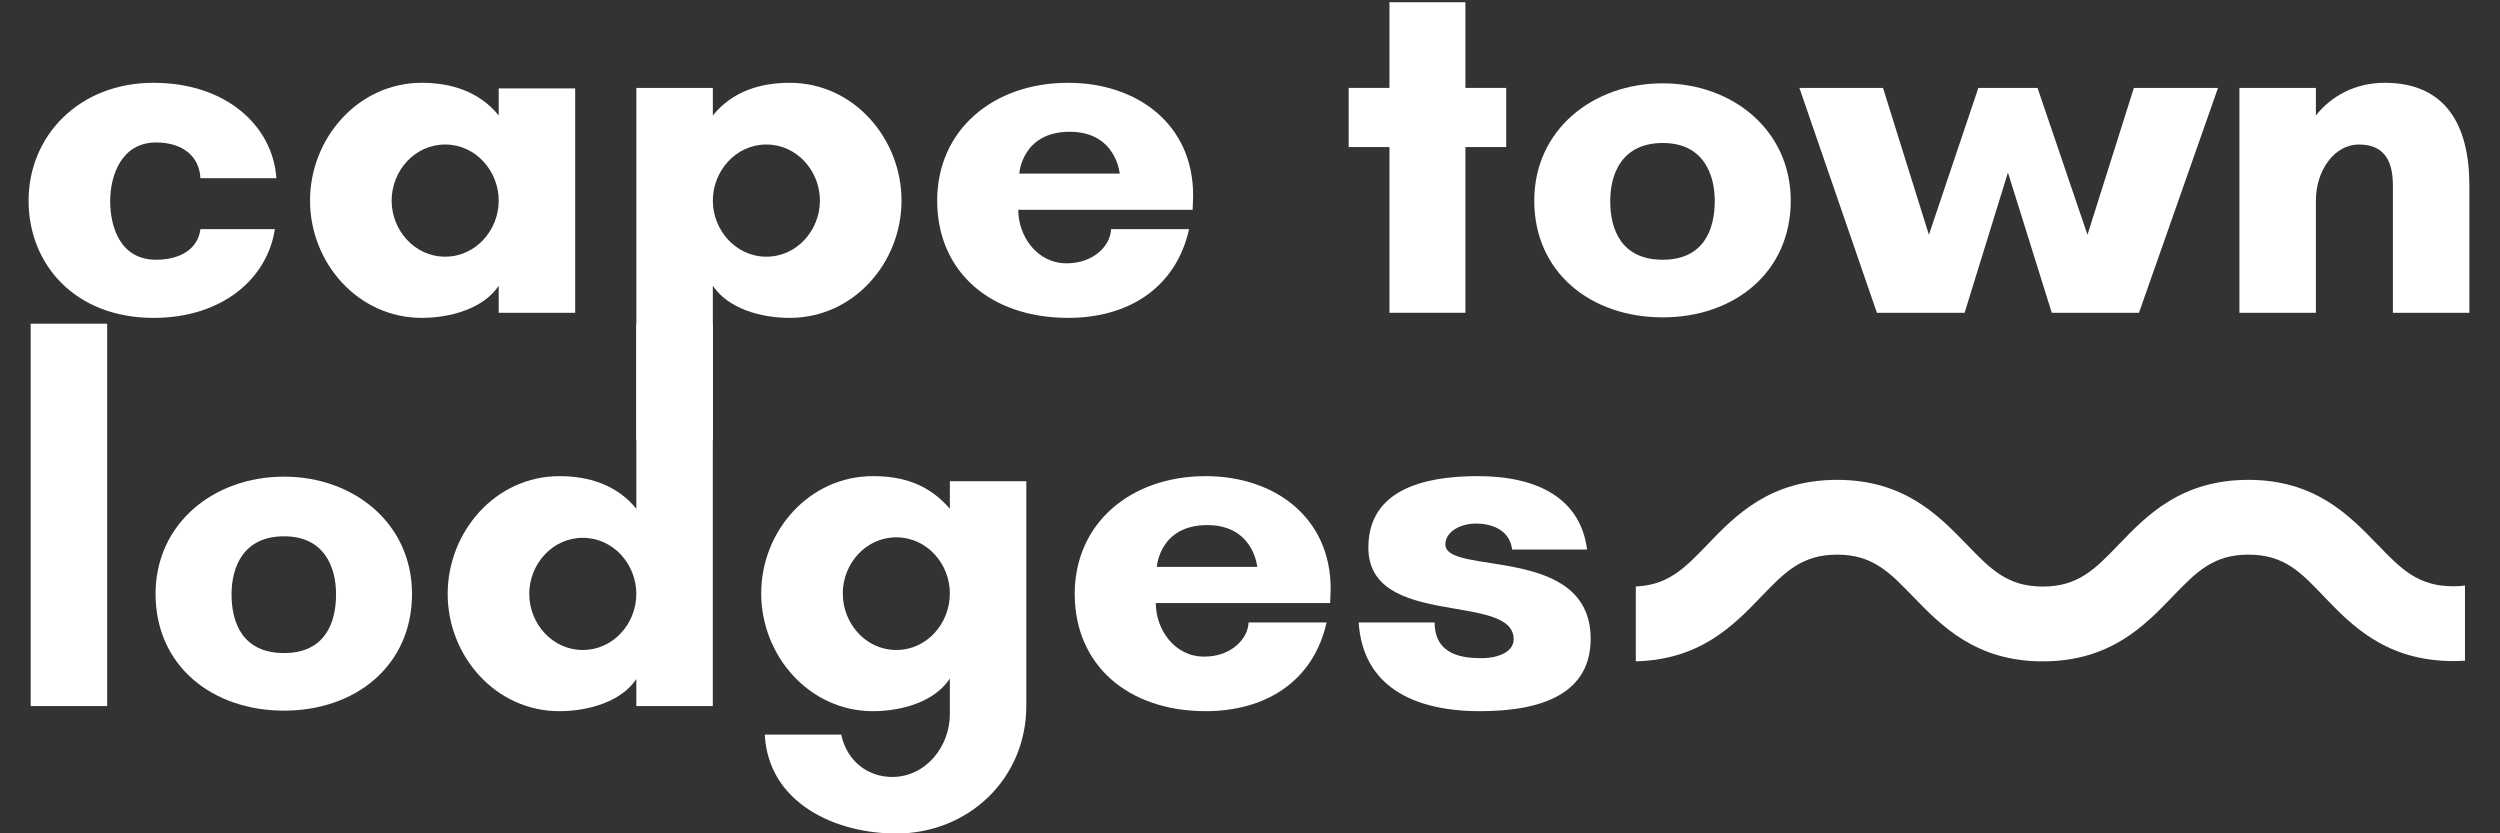 <svg xmlns="http://www.w3.org/2000/svg" xmlns:xlink="http://www.w3.org/1999/xlink" width="600" zoomAndPan="magnify" viewBox="0 0 450 150" height="200" preserveAspectRatio="xMidYMid meet" version="1.0"><rect x="0" y="0" width="450" height="150" fill="#333333" stroke="none"/><defs><g/><clipPath id="1b72d5c713"><path d="M 294.445 86.324 L 443.695 86.324 L 443.695 119.324 L 294.445 119.324 Z M 294.445 86.324 " clip-rule="nonzero"/></clipPath></defs><g fill="#ffffff" fill-opacity="1"><g transform="translate(0.015, 127.093)"><g><path d="M 19.273 0 L 19.273 -68.828 L 5.508 -68.828 L 5.508 0 Z M 19.273 0 "/></g></g></g><g fill="#ffffff" fill-opacity="1"><g transform="translate(24.791, 127.093)"><g><path d="M 26.34 -9.543 C 18.906 -9.543 16.887 -14.957 16.887 -20.098 C 16.887 -25.145 19.09 -30.559 26.34 -30.559 C 33.496 -30.559 35.699 -25.145 35.699 -20.098 C 35.699 -14.957 33.68 -9.543 26.34 -9.543 Z M 26.34 -41.297 C 13.676 -41.297 3.211 -32.855 3.211 -20.191 C 3.211 -7.25 13.398 0.824 26.34 0.824 C 39.188 0.824 49.371 -7.25 49.371 -20.191 C 49.371 -32.855 38.91 -41.297 26.34 -41.297 Z M 26.34 -41.297 "/></g></g></g><g fill="#ffffff" fill-opacity="1"><g transform="translate(77.371, 127.093)"><g><path d="M 37.168 -20.191 C 37.168 -14.867 33.039 -10.094 27.531 -10.094 C 22.023 -10.094 17.895 -14.867 17.895 -20.191 C 17.895 -25.512 22.023 -30.285 27.531 -30.285 C 33.039 -30.285 37.168 -25.512 37.168 -20.191 Z M 50.934 -68.828 L 37.168 -68.828 L 37.168 -35.516 C 33.59 -39.922 28.449 -41.387 23.309 -41.387 C 11.84 -41.387 3.211 -31.387 3.211 -20.191 C 3.211 -8.992 11.84 0.918 23.309 0.918 C 28.449 0.918 34.414 -0.734 37.168 -4.863 L 37.168 0 L 50.934 0 Z M 50.934 -68.828 "/></g></g></g><g fill="#ffffff" fill-opacity="1"><g transform="translate(133.805, 127.093)"><g><path d="M 27.531 -10.094 C 22.023 -10.094 17.895 -14.867 17.895 -20.281 C 17.895 -25.605 22.023 -30.375 27.531 -30.375 C 33.039 -30.375 37.168 -25.605 37.168 -20.281 C 37.168 -14.867 33.039 -10.094 27.531 -10.094 Z M 37.168 -35.516 C 33.223 -40.105 28.449 -41.387 23.309 -41.387 C 11.84 -41.387 3.211 -31.477 3.211 -20.281 C 3.211 -9.086 11.84 0.918 23.309 0.918 C 28.449 0.918 34.414 -0.734 37.168 -4.957 L 37.168 1.469 C 37.168 7.25 32.855 12.758 26.797 12.758 C 22.391 12.758 18.629 9.91 17.621 5.141 L 3.855 5.141 C 4.496 17.438 16.52 22.941 27.531 22.941 C 40.379 22.941 50.934 13.215 50.934 -0.09 L 50.934 -40.473 L 37.168 -40.473 Z M 37.168 -35.516 "/></g></g></g><g fill="#ffffff" fill-opacity="1"><g transform="translate(190.239, 127.093)"><g><path d="M 17.988 -25.055 C 17.988 -25.055 18.445 -32.578 27.074 -32.578 C 35.422 -32.578 36.066 -25.055 36.066 -25.055 Z M 49.281 -21.105 C 49.281 -34.047 39.094 -41.387 26.797 -41.387 C 13.215 -41.387 3.211 -32.855 3.211 -20.191 C 3.211 -7.34 12.848 0.918 26.797 0.918 C 37.535 0.918 46.16 -4.406 48.547 -15.051 L 34.504 -15.051 C 34.414 -12.113 31.387 -8.902 26.523 -8.902 C 21.105 -8.902 17.805 -13.855 17.805 -18.539 L 49.188 -18.539 C 49.188 -19.363 49.281 -20.281 49.281 -21.105 Z M 49.281 -21.105 "/></g></g></g><g fill="#ffffff" fill-opacity="1"><g transform="translate(242.728, 127.093)"><g><path d="M 42.949 -28.172 C 41.754 -37.441 33.957 -41.387 23.309 -41.387 C 9.91 -41.387 3.578 -36.801 3.578 -28.539 C 3.578 -13.855 29.734 -20.555 29.734 -12.023 C 29.734 -9.82 27.074 -8.625 23.953 -8.625 C 20.922 -8.625 15.508 -8.992 15.508 -15.051 L 1.836 -15.051 C 2.57 -3.578 11.656 0.918 23.676 0.918 C 35.422 0.918 43.59 -2.57 43.59 -12.113 C 43.59 -29.184 17.438 -23.402 17.438 -29.09 C 17.438 -31.477 20.281 -32.855 22.941 -32.855 C 25.605 -32.855 29 -31.844 29.457 -28.172 Z M 42.949 -28.172 "/></g></g></g><g clip-path="url(#1b72d5c713)"><path fill="#ffffff" d="M 515.609 105.531 C 509.242 105.531 506.188 102.371 501.992 98.023 L 501.891 97.918 C 496.867 92.742 490.656 86.324 478.594 86.324 C 466.426 86.324 460.215 92.793 455.191 98.023 C 451 102.371 447.945 105.531 441.578 105.531 C 435.211 105.531 432.156 102.371 427.961 98.023 L 427.805 97.867 C 422.836 92.742 416.676 86.375 404.719 86.375 C 392.551 86.375 386.34 92.848 381.367 98.023 L 381.316 98.074 C 377.125 102.426 374.07 105.582 367.703 105.582 C 361.332 105.582 358.277 102.426 354.086 98.074 L 353.93 97.918 C 348.961 92.793 342.75 86.375 330.688 86.375 C 318.52 86.375 312.309 92.848 307.336 98.023 L 307.285 98.074 C 303.094 102.426 300.039 105.582 293.672 105.582 C 287.301 105.582 284.246 102.426 280.055 98.074 L 279.949 97.973 C 274.93 92.793 268.719 86.375 256.656 86.375 L 253.547 86.375 L 253.547 99.836 L 256.656 99.836 C 263.023 99.836 266.078 102.992 270.27 107.344 L 270.426 107.496 C 275.395 112.621 281.609 119.043 293.672 119.043 C 305.836 119.043 312.047 112.57 317.02 107.395 L 317.07 107.344 C 321.262 102.992 324.316 99.836 330.688 99.836 C 337.055 99.836 340.109 102.992 344.301 107.344 L 344.406 107.445 C 349.426 112.621 355.641 119.043 367.703 119.043 C 379.867 119.043 386.078 112.57 391.051 107.395 L 391.102 107.344 C 395.297 102.992 398.348 99.836 404.719 99.836 C 411.137 99.836 414.141 102.992 418.281 107.344 C 423.25 112.52 429.465 118.992 441.629 118.992 C 453.797 118.992 460.008 112.52 464.977 107.344 L 465.031 107.289 C 469.223 102.941 472.277 99.785 478.645 99.785 C 485.012 99.785 488.066 102.941 492.262 107.289 L 492.363 107.395 C 497.387 112.57 503.598 118.992 515.609 118.992 L 518.715 118.992 L 518.715 105.531 Z M 515.609 105.531 " fill-opacity="1" fill-rule="nonzero"/></g><g fill="#ffffff" fill-opacity="1"><g transform="translate(1.933, 56.3)"><g><path d="M 26.156 -30.656 C 30.93 -30.656 33.957 -28.176 34.141 -24.23 L 47.816 -24.23 C 47.176 -33.59 38.824 -41.395 25.699 -41.395 C 12.207 -41.395 3.211 -31.758 3.211 -20.191 C 3.211 -8.629 11.656 0.918 25.699 0.918 C 37.996 0.918 46.164 -6.059 47.543 -15.051 L 34.141 -15.051 C 33.684 -11.379 30.379 -9.547 26.156 -9.547 C 19.734 -9.547 17.898 -15.418 17.898 -20.102 C 17.898 -24.688 19.918 -30.656 26.156 -30.656 Z M 26.156 -30.656 "/></g></g></g><g fill="#ffffff" fill-opacity="1"><g transform="translate(52.595, 56.3)"><g><path d="M 37.172 -20.191 C 37.172 -14.867 33.039 -10.098 27.535 -10.098 C 22.027 -10.098 17.898 -14.867 17.898 -20.191 C 17.898 -25.516 22.027 -30.289 27.535 -30.289 C 33.039 -30.289 37.172 -25.516 37.172 -20.191 Z M 50.938 -40.383 L 37.172 -40.383 L 37.172 -35.52 C 33.59 -39.926 28.453 -41.395 23.312 -41.395 C 11.84 -41.395 3.211 -31.391 3.211 -20.191 C 3.211 -8.996 11.84 0.918 23.312 0.918 C 28.453 0.918 34.418 -0.734 37.172 -4.863 L 37.172 0 L 50.938 0 Z M 50.938 -40.383 "/></g></g></g><g fill="#ffffff" fill-opacity="1"><g transform="translate(109.038, 56.3)"><g><path d="M 19.273 -20.191 C 19.273 -25.516 23.402 -30.289 28.91 -30.289 C 34.418 -30.289 38.547 -25.516 38.547 -20.191 C 38.547 -14.867 34.418 -10.098 28.91 -10.098 C 23.402 -10.098 19.273 -14.867 19.273 -20.191 Z M 19.273 22.945 L 19.273 -4.863 C 22.027 -0.734 27.902 0.918 33.133 0.918 C 44.605 0.918 53.234 -8.996 53.234 -20.191 C 53.234 -31.391 44.605 -41.395 33.133 -41.395 C 27.902 -41.395 22.852 -39.926 19.273 -35.52 L 19.273 -40.477 L 5.508 -40.477 L 5.508 22.945 Z M 19.273 22.945 "/></g></g></g><g fill="#ffffff" fill-opacity="1"><g transform="translate(165.482, 56.3)"><g><path d="M 17.988 -25.055 C 17.988 -25.055 18.449 -32.582 27.074 -32.582 C 35.426 -32.582 36.07 -25.055 36.07 -25.055 Z M 49.285 -21.109 C 49.285 -34.051 39.098 -41.395 26.801 -41.395 C 13.215 -41.395 3.211 -32.855 3.211 -20.191 C 3.211 -7.344 12.848 0.918 26.801 0.918 C 37.539 0.918 46.164 -4.406 48.551 -15.051 L 34.508 -15.051 C 34.418 -12.113 31.391 -8.902 26.523 -8.902 C 21.109 -8.902 17.805 -13.859 17.805 -18.539 L 49.195 -18.539 C 49.195 -19.367 49.285 -20.285 49.285 -21.109 Z M 49.285 -21.109 "/></g></g></g><g fill="#ffffff" fill-opacity="1"><g transform="translate(217.979, 56.3)"><g/></g></g><g fill="#ffffff" fill-opacity="1"><g transform="translate(240.923, 56.3)"><g><path d="M 22.852 -29.828 L 30.195 -29.828 L 30.195 -40.477 L 22.852 -40.477 L 22.852 -55.895 L 9.18 -55.895 L 9.18 -40.477 L 1.836 -40.477 L 1.836 -29.828 L 9.18 -29.828 L 9.18 0 L 22.852 0 Z M 22.852 -29.828 "/></g></g></g><g fill="#ffffff" fill-opacity="1"><g transform="translate(272.954, 56.3)"><g><path d="M 26.34 -9.547 C 18.906 -9.547 16.887 -14.961 16.887 -20.102 C 16.887 -25.148 19.09 -30.562 26.34 -30.562 C 33.5 -30.562 35.703 -25.148 35.703 -20.102 C 35.703 -14.961 33.684 -9.547 26.34 -9.547 Z M 26.34 -41.301 C 13.676 -41.301 3.211 -32.855 3.211 -20.191 C 3.211 -7.25 13.398 0.824 26.34 0.824 C 39.191 0.824 49.379 -7.25 49.379 -20.191 C 49.379 -32.855 38.914 -41.301 26.34 -41.301 Z M 26.34 -41.301 "/></g></g></g><g fill="#ffffff" fill-opacity="1"><g transform="translate(325.543, 56.3)"><g><path d="M 73.699 -40.477 L 58.555 -40.477 L 50.203 -14.043 L 41.211 -40.477 L 30.562 -40.477 L 21.66 -14.043 L 13.398 -40.477 L -1.652 -40.477 L 12.297 0 L 28.086 0 L 35.887 -25.238 L 43.777 0 L 59.473 0 Z M 73.699 -40.477 "/></g></g></g><g fill="#ffffff" fill-opacity="1"><g transform="translate(397.588, 56.3)"><g><path d="M 46.898 -22.945 C 46.898 -33.957 42.496 -41.395 31.664 -41.395 C 26.34 -41.395 22.027 -39.008 19.273 -35.52 L 19.273 -40.477 L 5.508 -40.477 L 5.508 0 L 19.273 0 L 19.273 -20.191 C 19.273 -25.699 22.668 -30.289 26.984 -30.289 C 31.297 -30.289 33.133 -27.719 33.133 -22.945 L 33.133 0 L 46.898 0 Z M 46.898 -22.945 "/></g></g></g><g fill="#ffffff" fill-opacity="1"><g transform="translate(448.618, 56.3)"><g/></g></g></svg>